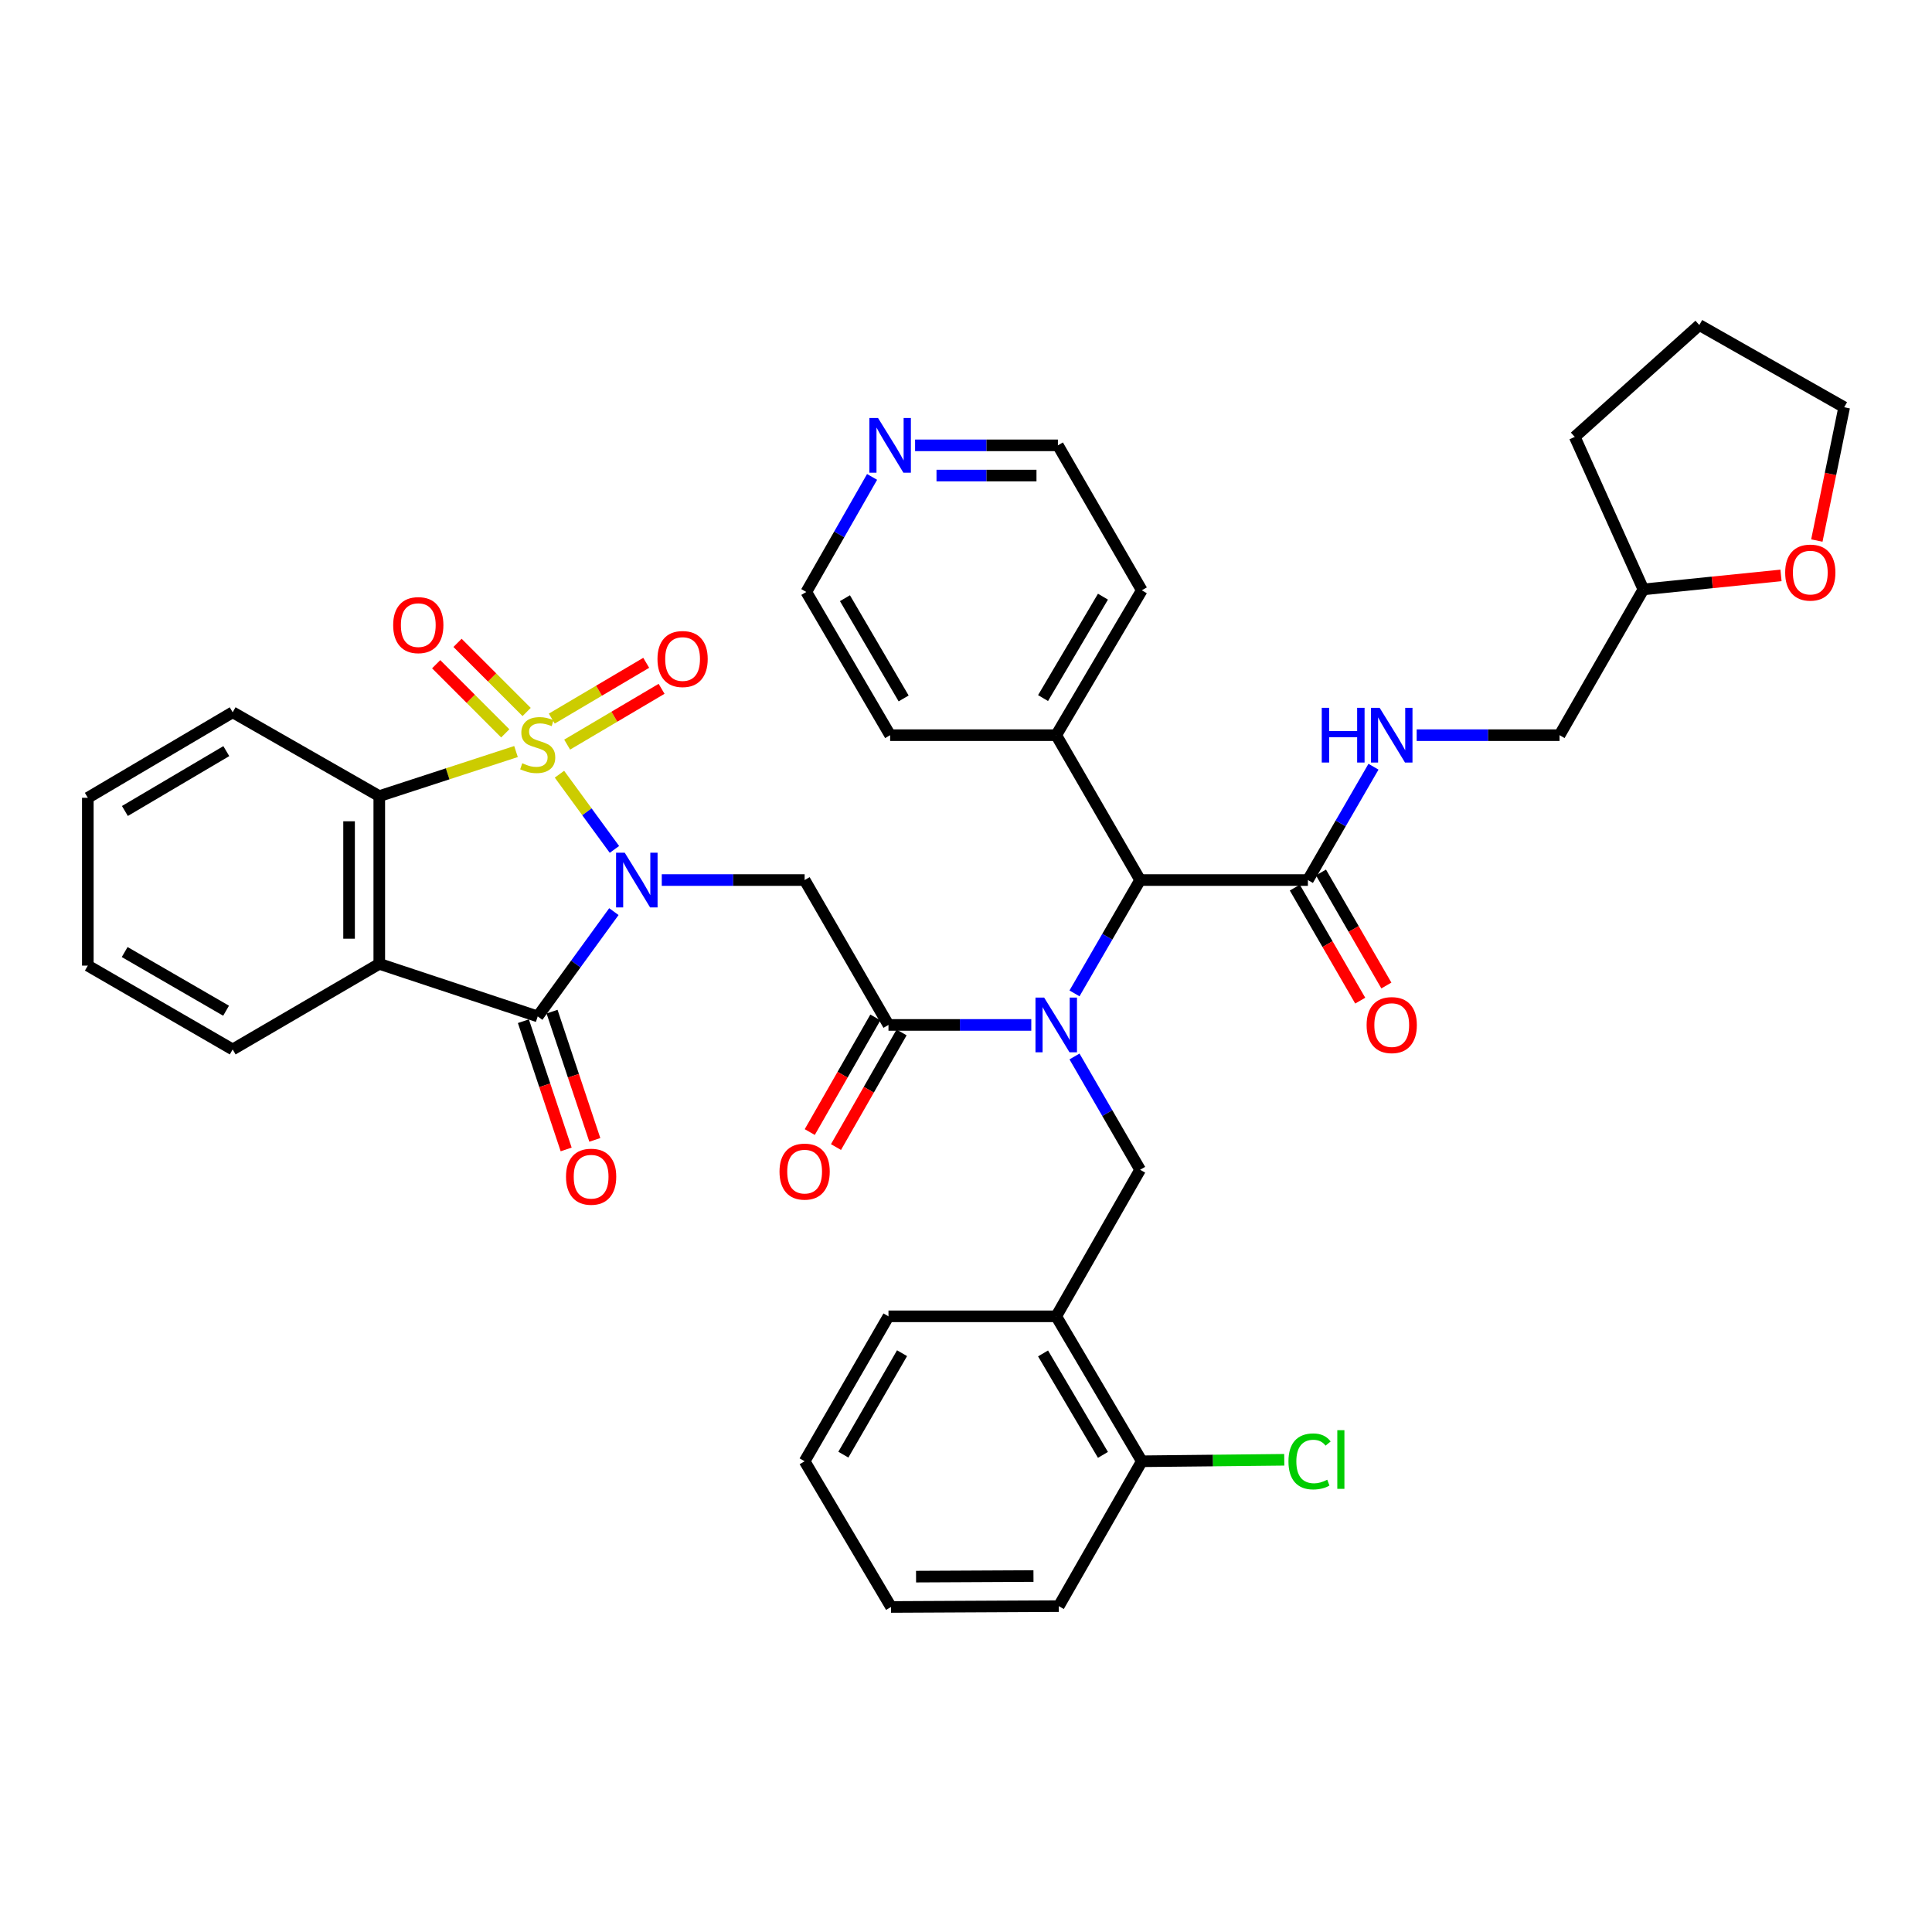 <?xml version='1.0' encoding='iso-8859-1'?>
<svg version='1.1' baseProfile='full'
              xmlns='http://www.w3.org/2000/svg'
                      xmlns:rdkit='http://www.rdkit.org/xml'
                      xmlns:xlink='http://www.w3.org/1999/xlink'
                  xml:space='preserve'
width='1000px' height='1000px' viewBox='0 0 1000 1000'>
<!-- END OF HEADER -->
<rect style='opacity:1.0;fill:#FFFFFF;stroke:none' width='1000' height='1000' x='0' y='0'> </rect>
<path class='bond-0' d='M 289.575,400.726 L 303.802,420.191' style='fill:none;fill-rule:evenodd;stroke:#CCCC00;stroke-width:6px;stroke-linecap:butt;stroke-linejoin:miter;stroke-opacity:1' />
<path class='bond-0' d='M 303.802,420.191 L 318.03,439.657' style='fill:none;fill-rule:evenodd;stroke:#0000FF;stroke-width:6px;stroke-linecap:butt;stroke-linejoin:miter;stroke-opacity:1' />
<path class='bond-4' d='M 267.085,388.994 L 231.7,400.531' style='fill:none;fill-rule:evenodd;stroke:#CCCC00;stroke-width:6px;stroke-linecap:butt;stroke-linejoin:miter;stroke-opacity:1' />
<path class='bond-4' d='M 231.7,400.531 L 196.315,412.069' style='fill:none;fill-rule:evenodd;stroke:#000000;stroke-width:6px;stroke-linecap:butt;stroke-linejoin:miter;stroke-opacity:1' />
<path class='bond-10' d='M 272.586,368.53 L 254.704,350.639' style='fill:none;fill-rule:evenodd;stroke:#CCCC00;stroke-width:6px;stroke-linecap:butt;stroke-linejoin:miter;stroke-opacity:1' />
<path class='bond-10' d='M 254.704,350.639 L 236.822,332.747' style='fill:none;fill-rule:evenodd;stroke:#FF0000;stroke-width:6px;stroke-linecap:butt;stroke-linejoin:miter;stroke-opacity:1' />
<path class='bond-10' d='M 261.526,379.584 L 243.644,361.692' style='fill:none;fill-rule:evenodd;stroke:#CCCC00;stroke-width:6px;stroke-linecap:butt;stroke-linejoin:miter;stroke-opacity:1' />
<path class='bond-10' d='M 243.644,361.692 L 225.762,343.8' style='fill:none;fill-rule:evenodd;stroke:#FF0000;stroke-width:6px;stroke-linecap:butt;stroke-linejoin:miter;stroke-opacity:1' />
<path class='bond-11' d='M 293.556,385.41 L 317.996,370.97' style='fill:none;fill-rule:evenodd;stroke:#CCCC00;stroke-width:6px;stroke-linecap:butt;stroke-linejoin:miter;stroke-opacity:1' />
<path class='bond-11' d='M 317.996,370.97 L 342.436,356.531' style='fill:none;fill-rule:evenodd;stroke:#FF0000;stroke-width:6px;stroke-linecap:butt;stroke-linejoin:miter;stroke-opacity:1' />
<path class='bond-11' d='M 285.602,371.947 L 310.042,357.508' style='fill:none;fill-rule:evenodd;stroke:#CCCC00;stroke-width:6px;stroke-linecap:butt;stroke-linejoin:miter;stroke-opacity:1' />
<path class='bond-11' d='M 310.042,357.508 L 334.482,343.068' style='fill:none;fill-rule:evenodd;stroke:#FF0000;stroke-width:6px;stroke-linecap:butt;stroke-linejoin:miter;stroke-opacity:1' />
<path class='bond-1' d='M 317.743,471.855 L 298.032,498.975' style='fill:none;fill-rule:evenodd;stroke:#0000FF;stroke-width:6px;stroke-linecap:butt;stroke-linejoin:miter;stroke-opacity:1' />
<path class='bond-1' d='M 298.032,498.975 L 278.322,526.096' style='fill:none;fill-rule:evenodd;stroke:#000000;stroke-width:6px;stroke-linecap:butt;stroke-linejoin:miter;stroke-opacity:1' />
<path class='bond-2' d='M 342.531,455.513 L 379.502,455.513' style='fill:none;fill-rule:evenodd;stroke:#0000FF;stroke-width:6px;stroke-linecap:butt;stroke-linejoin:miter;stroke-opacity:1' />
<path class='bond-2' d='M 379.502,455.513 L 416.473,455.513' style='fill:none;fill-rule:evenodd;stroke:#000000;stroke-width:6px;stroke-linecap:butt;stroke-linejoin:miter;stroke-opacity:1' />
<path class='bond-14' d='M 270.905,528.57 L 281.974,561.76' style='fill:none;fill-rule:evenodd;stroke:#000000;stroke-width:6px;stroke-linecap:butt;stroke-linejoin:miter;stroke-opacity:1' />
<path class='bond-14' d='M 281.974,561.76 L 293.043,594.949' style='fill:none;fill-rule:evenodd;stroke:#FF0000;stroke-width:6px;stroke-linecap:butt;stroke-linejoin:miter;stroke-opacity:1' />
<path class='bond-14' d='M 285.739,523.623 L 296.808,556.812' style='fill:none;fill-rule:evenodd;stroke:#000000;stroke-width:6px;stroke-linecap:butt;stroke-linejoin:miter;stroke-opacity:1' />
<path class='bond-14' d='M 296.808,556.812 L 307.877,590.002' style='fill:none;fill-rule:evenodd;stroke:#FF0000;stroke-width:6px;stroke-linecap:butt;stroke-linejoin:miter;stroke-opacity:1' />
<path class='bond-39' d='M 278.322,526.096 L 196.315,498.888' style='fill:none;fill-rule:evenodd;stroke:#000000;stroke-width:6px;stroke-linecap:butt;stroke-linejoin:miter;stroke-opacity:1' />
<path class='bond-6' d='M 416.473,455.513 L 459.874,530.501' style='fill:none;fill-rule:evenodd;stroke:#000000;stroke-width:6px;stroke-linecap:butt;stroke-linejoin:miter;stroke-opacity:1' />
<path class='bond-3' d='M 196.315,498.888 L 196.315,412.069' style='fill:none;fill-rule:evenodd;stroke:#000000;stroke-width:6px;stroke-linecap:butt;stroke-linejoin:miter;stroke-opacity:1' />
<path class='bond-3' d='M 180.678,485.865 L 180.678,425.092' style='fill:none;fill-rule:evenodd;stroke:#000000;stroke-width:6px;stroke-linecap:butt;stroke-linejoin:miter;stroke-opacity:1' />
<path class='bond-22' d='M 196.315,498.888 L 120.433,543.192' style='fill:none;fill-rule:evenodd;stroke:#000000;stroke-width:6px;stroke-linecap:butt;stroke-linejoin:miter;stroke-opacity:1' />
<path class='bond-25' d='M 196.315,412.069 L 120.433,368.677' style='fill:none;fill-rule:evenodd;stroke:#000000;stroke-width:6px;stroke-linecap:butt;stroke-linejoin:miter;stroke-opacity:1' />
<path class='bond-5' d='M 533.791,530.501 L 496.833,530.501' style='fill:none;fill-rule:evenodd;stroke:#0000FF;stroke-width:6px;stroke-linecap:butt;stroke-linejoin:miter;stroke-opacity:1' />
<path class='bond-5' d='M 496.833,530.501 L 459.874,530.501' style='fill:none;fill-rule:evenodd;stroke:#000000;stroke-width:6px;stroke-linecap:butt;stroke-linejoin:miter;stroke-opacity:1' />
<path class='bond-7' d='M 556.159,546.827 L 573.144,576.148' style='fill:none;fill-rule:evenodd;stroke:#0000FF;stroke-width:6px;stroke-linecap:butt;stroke-linejoin:miter;stroke-opacity:1' />
<path class='bond-7' d='M 573.144,576.148 L 590.129,605.47' style='fill:none;fill-rule:evenodd;stroke:#000000;stroke-width:6px;stroke-linecap:butt;stroke-linejoin:miter;stroke-opacity:1' />
<path class='bond-8' d='M 556.157,514.174 L 573.143,484.844' style='fill:none;fill-rule:evenodd;stroke:#0000FF;stroke-width:6px;stroke-linecap:butt;stroke-linejoin:miter;stroke-opacity:1' />
<path class='bond-8' d='M 573.143,484.844 L 590.129,455.513' style='fill:none;fill-rule:evenodd;stroke:#000000;stroke-width:6px;stroke-linecap:butt;stroke-linejoin:miter;stroke-opacity:1' />
<path class='bond-15' d='M 453.088,526.617 L 436.11,556.284' style='fill:none;fill-rule:evenodd;stroke:#000000;stroke-width:6px;stroke-linecap:butt;stroke-linejoin:miter;stroke-opacity:1' />
<path class='bond-15' d='M 436.11,556.284 L 419.133,585.951' style='fill:none;fill-rule:evenodd;stroke:#FF0000;stroke-width:6px;stroke-linecap:butt;stroke-linejoin:miter;stroke-opacity:1' />
<path class='bond-15' d='M 466.66,534.384 L 449.682,564.051' style='fill:none;fill-rule:evenodd;stroke:#000000;stroke-width:6px;stroke-linecap:butt;stroke-linejoin:miter;stroke-opacity:1' />
<path class='bond-15' d='M 449.682,564.051 L 432.704,593.718' style='fill:none;fill-rule:evenodd;stroke:#FF0000;stroke-width:6px;stroke-linecap:butt;stroke-linejoin:miter;stroke-opacity:1' />
<path class='bond-12' d='M 590.129,605.47 L 546.702,681.326' style='fill:none;fill-rule:evenodd;stroke:#000000;stroke-width:6px;stroke-linecap:butt;stroke-linejoin:miter;stroke-opacity:1' />
<path class='bond-9' d='M 590.129,455.513 L 676.966,455.513' style='fill:none;fill-rule:evenodd;stroke:#000000;stroke-width:6px;stroke-linecap:butt;stroke-linejoin:miter;stroke-opacity:1' />
<path class='bond-19' d='M 590.129,455.513 L 546.702,380.526' style='fill:none;fill-rule:evenodd;stroke:#000000;stroke-width:6px;stroke-linecap:butt;stroke-linejoin:miter;stroke-opacity:1' />
<path class='bond-13' d='M 676.966,455.513 L 693.938,426.183' style='fill:none;fill-rule:evenodd;stroke:#000000;stroke-width:6px;stroke-linecap:butt;stroke-linejoin:miter;stroke-opacity:1' />
<path class='bond-13' d='M 693.938,426.183 L 710.911,396.852' style='fill:none;fill-rule:evenodd;stroke:#0000FF;stroke-width:6px;stroke-linecap:butt;stroke-linejoin:miter;stroke-opacity:1' />
<path class='bond-17' d='M 670.198,459.429 L 687.125,488.68' style='fill:none;fill-rule:evenodd;stroke:#000000;stroke-width:6px;stroke-linecap:butt;stroke-linejoin:miter;stroke-opacity:1' />
<path class='bond-17' d='M 687.125,488.68 L 704.051,517.93' style='fill:none;fill-rule:evenodd;stroke:#FF0000;stroke-width:6px;stroke-linecap:butt;stroke-linejoin:miter;stroke-opacity:1' />
<path class='bond-17' d='M 683.733,451.597 L 700.659,480.848' style='fill:none;fill-rule:evenodd;stroke:#000000;stroke-width:6px;stroke-linecap:butt;stroke-linejoin:miter;stroke-opacity:1' />
<path class='bond-17' d='M 700.659,480.848 L 717.585,510.099' style='fill:none;fill-rule:evenodd;stroke:#FF0000;stroke-width:6px;stroke-linecap:butt;stroke-linejoin:miter;stroke-opacity:1' />
<path class='bond-16' d='M 546.702,681.326 L 590.998,756.349' style='fill:none;fill-rule:evenodd;stroke:#000000;stroke-width:6px;stroke-linecap:butt;stroke-linejoin:miter;stroke-opacity:1' />
<path class='bond-16' d='M 539.881,700.53 L 570.888,753.045' style='fill:none;fill-rule:evenodd;stroke:#000000;stroke-width:6px;stroke-linecap:butt;stroke-linejoin:miter;stroke-opacity:1' />
<path class='bond-26' d='M 546.702,681.326 L 459.874,681.326' style='fill:none;fill-rule:evenodd;stroke:#000000;stroke-width:6px;stroke-linecap:butt;stroke-linejoin:miter;stroke-opacity:1' />
<path class='bond-21' d='M 733.269,380.526 L 770.245,380.526' style='fill:none;fill-rule:evenodd;stroke:#0000FF;stroke-width:6px;stroke-linecap:butt;stroke-linejoin:miter;stroke-opacity:1' />
<path class='bond-21' d='M 770.245,380.526 L 807.22,380.526' style='fill:none;fill-rule:evenodd;stroke:#000000;stroke-width:6px;stroke-linecap:butt;stroke-linejoin:miter;stroke-opacity:1' />
<path class='bond-23' d='M 590.998,756.349 L 627.866,755.965' style='fill:none;fill-rule:evenodd;stroke:#000000;stroke-width:6px;stroke-linecap:butt;stroke-linejoin:miter;stroke-opacity:1' />
<path class='bond-23' d='M 627.866,755.965 L 664.735,755.581' style='fill:none;fill-rule:evenodd;stroke:#00CC00;stroke-width:6px;stroke-linecap:butt;stroke-linejoin:miter;stroke-opacity:1' />
<path class='bond-32' d='M 590.998,756.349 L 548.022,831.336' style='fill:none;fill-rule:evenodd;stroke:#000000;stroke-width:6px;stroke-linecap:butt;stroke-linejoin:miter;stroke-opacity:1' />
<path class='bond-18' d='M 473.645,230.508 L 510.608,230.508' style='fill:none;fill-rule:evenodd;stroke:#0000FF;stroke-width:6px;stroke-linecap:butt;stroke-linejoin:miter;stroke-opacity:1' />
<path class='bond-18' d='M 510.608,230.508 L 547.571,230.508' style='fill:none;fill-rule:evenodd;stroke:#000000;stroke-width:6px;stroke-linecap:butt;stroke-linejoin:miter;stroke-opacity:1' />
<path class='bond-18' d='M 484.734,246.145 L 510.608,246.145' style='fill:none;fill-rule:evenodd;stroke:#0000FF;stroke-width:6px;stroke-linecap:butt;stroke-linejoin:miter;stroke-opacity:1' />
<path class='bond-18' d='M 510.608,246.145 L 536.482,246.145' style='fill:none;fill-rule:evenodd;stroke:#000000;stroke-width:6px;stroke-linecap:butt;stroke-linejoin:miter;stroke-opacity:1' />
<path class='bond-41' d='M 451.389,246.854 L 434.366,276.63' style='fill:none;fill-rule:evenodd;stroke:#0000FF;stroke-width:6px;stroke-linecap:butt;stroke-linejoin:miter;stroke-opacity:1' />
<path class='bond-41' d='M 434.366,276.63 L 417.342,306.407' style='fill:none;fill-rule:evenodd;stroke:#000000;stroke-width:6px;stroke-linecap:butt;stroke-linejoin:miter;stroke-opacity:1' />
<path class='bond-30' d='M 546.702,380.526 L 460.734,380.526' style='fill:none;fill-rule:evenodd;stroke:#000000;stroke-width:6px;stroke-linecap:butt;stroke-linejoin:miter;stroke-opacity:1' />
<path class='bond-31' d='M 546.702,380.526 L 590.998,305.539' style='fill:none;fill-rule:evenodd;stroke:#000000;stroke-width:6px;stroke-linecap:butt;stroke-linejoin:miter;stroke-opacity:1' />
<path class='bond-31' d='M 539.883,361.325 L 570.89,308.834' style='fill:none;fill-rule:evenodd;stroke:#000000;stroke-width:6px;stroke-linecap:butt;stroke-linejoin:miter;stroke-opacity:1' />
<path class='bond-20' d='M 921.835,297.829 L 886.224,301.449' style='fill:none;fill-rule:evenodd;stroke:#FF0000;stroke-width:6px;stroke-linecap:butt;stroke-linejoin:miter;stroke-opacity:1' />
<path class='bond-20' d='M 886.224,301.449 L 850.613,305.069' style='fill:none;fill-rule:evenodd;stroke:#000000;stroke-width:6px;stroke-linecap:butt;stroke-linejoin:miter;stroke-opacity:1' />
<path class='bond-29' d='M 940.392,279.785 L 947.469,245.291' style='fill:none;fill-rule:evenodd;stroke:#FF0000;stroke-width:6px;stroke-linecap:butt;stroke-linejoin:miter;stroke-opacity:1' />
<path class='bond-29' d='M 947.469,245.291 L 954.545,210.797' style='fill:none;fill-rule:evenodd;stroke:#000000;stroke-width:6px;stroke-linecap:butt;stroke-linejoin:miter;stroke-opacity:1' />
<path class='bond-24' d='M 807.22,380.526 L 850.613,305.069' style='fill:none;fill-rule:evenodd;stroke:#000000;stroke-width:6px;stroke-linecap:butt;stroke-linejoin:miter;stroke-opacity:1' />
<path class='bond-40' d='M 120.433,543.192 L 45.455,499.8' style='fill:none;fill-rule:evenodd;stroke:#000000;stroke-width:6px;stroke-linecap:butt;stroke-linejoin:miter;stroke-opacity:1' />
<path class='bond-40' d='M 117.019,523.15 L 64.534,492.775' style='fill:none;fill-rule:evenodd;stroke:#000000;stroke-width:6px;stroke-linecap:butt;stroke-linejoin:miter;stroke-opacity:1' />
<path class='bond-33' d='M 850.613,305.069 L 815.091,226.138' style='fill:none;fill-rule:evenodd;stroke:#000000;stroke-width:6px;stroke-linecap:butt;stroke-linejoin:miter;stroke-opacity:1' />
<path class='bond-35' d='M 120.433,368.677 L 45.455,412.938' style='fill:none;fill-rule:evenodd;stroke:#000000;stroke-width:6px;stroke-linecap:butt;stroke-linejoin:miter;stroke-opacity:1' />
<path class='bond-35' d='M 117.135,388.781 L 64.65,419.764' style='fill:none;fill-rule:evenodd;stroke:#000000;stroke-width:6px;stroke-linecap:butt;stroke-linejoin:miter;stroke-opacity:1' />
<path class='bond-36' d='M 459.874,681.326 L 416.473,756.349' style='fill:none;fill-rule:evenodd;stroke:#000000;stroke-width:6px;stroke-linecap:butt;stroke-linejoin:miter;stroke-opacity:1' />
<path class='bond-36' d='M 466.899,700.41 L 436.518,752.925' style='fill:none;fill-rule:evenodd;stroke:#000000;stroke-width:6px;stroke-linecap:butt;stroke-linejoin:miter;stroke-opacity:1' />
<path class='bond-27' d='M 417.342,306.407 L 460.734,380.526' style='fill:none;fill-rule:evenodd;stroke:#000000;stroke-width:6px;stroke-linecap:butt;stroke-linejoin:miter;stroke-opacity:1' />
<path class='bond-27' d='M 437.345,309.625 L 467.72,361.508' style='fill:none;fill-rule:evenodd;stroke:#000000;stroke-width:6px;stroke-linecap:butt;stroke-linejoin:miter;stroke-opacity:1' />
<path class='bond-28' d='M 547.571,230.508 L 590.998,305.539' style='fill:none;fill-rule:evenodd;stroke:#000000;stroke-width:6px;stroke-linecap:butt;stroke-linejoin:miter;stroke-opacity:1' />
<path class='bond-43' d='M 954.545,210.797 L 879.567,168.238' style='fill:none;fill-rule:evenodd;stroke:#000000;stroke-width:6px;stroke-linecap:butt;stroke-linejoin:miter;stroke-opacity:1' />
<path class='bond-42' d='M 548.022,831.336 L 461.203,831.762' style='fill:none;fill-rule:evenodd;stroke:#000000;stroke-width:6px;stroke-linecap:butt;stroke-linejoin:miter;stroke-opacity:1' />
<path class='bond-42' d='M 534.923,815.763 L 474.149,816.061' style='fill:none;fill-rule:evenodd;stroke:#000000;stroke-width:6px;stroke-linecap:butt;stroke-linejoin:miter;stroke-opacity:1' />
<path class='bond-37' d='M 815.091,226.138 L 879.567,168.238' style='fill:none;fill-rule:evenodd;stroke:#000000;stroke-width:6px;stroke-linecap:butt;stroke-linejoin:miter;stroke-opacity:1' />
<path class='bond-34' d='M 45.455,499.8 L 45.455,412.938' style='fill:none;fill-rule:evenodd;stroke:#000000;stroke-width:6px;stroke-linecap:butt;stroke-linejoin:miter;stroke-opacity:1' />
<path class='bond-38' d='M 416.473,756.349 L 461.203,831.762' style='fill:none;fill-rule:evenodd;stroke:#000000;stroke-width:6px;stroke-linecap:butt;stroke-linejoin:miter;stroke-opacity:1' />
<path  class='atom-0' d='M 270.322 395.05
Q 270.642 395.17, 271.962 395.73
Q 273.282 396.29, 274.722 396.65
Q 276.202 396.97, 277.642 396.97
Q 280.322 396.97, 281.882 395.69
Q 283.442 394.37, 283.442 392.09
Q 283.442 390.53, 282.642 389.57
Q 281.882 388.61, 280.682 388.09
Q 279.482 387.57, 277.482 386.97
Q 274.962 386.21, 273.442 385.49
Q 271.962 384.77, 270.882 383.25
Q 269.842 381.73, 269.842 379.17
Q 269.842 375.61, 272.242 373.41
Q 274.682 371.21, 279.482 371.21
Q 282.762 371.21, 286.482 372.77
L 285.562 375.85
Q 282.162 374.45, 279.602 374.45
Q 276.842 374.45, 275.322 375.61
Q 273.802 376.73, 273.842 378.69
Q 273.842 380.21, 274.602 381.13
Q 275.402 382.05, 276.522 382.57
Q 277.682 383.09, 279.602 383.69
Q 282.162 384.49, 283.682 385.29
Q 285.202 386.09, 286.282 387.73
Q 287.402 389.33, 287.402 392.09
Q 287.402 396.01, 284.762 398.13
Q 282.162 400.21, 277.802 400.21
Q 275.282 400.21, 273.362 399.65
Q 271.482 399.13, 269.242 398.21
L 270.322 395.05
' fill='#CCCC00'/>
<path  class='atom-1' d='M 323.359 441.353
L 332.639 456.353
Q 333.559 457.833, 335.039 460.513
Q 336.519 463.193, 336.599 463.353
L 336.599 441.353
L 340.359 441.353
L 340.359 469.673
L 336.479 469.673
L 326.519 453.273
Q 325.359 451.353, 324.119 449.153
Q 322.919 446.953, 322.559 446.273
L 322.559 469.673
L 318.879 469.673
L 318.879 441.353
L 323.359 441.353
' fill='#0000FF'/>
<path  class='atom-6' d='M 540.442 516.341
L 549.722 531.341
Q 550.642 532.821, 552.122 535.501
Q 553.602 538.181, 553.682 538.341
L 553.682 516.341
L 557.442 516.341
L 557.442 544.661
L 553.562 544.661
L 543.602 528.261
Q 542.442 526.341, 541.202 524.141
Q 540.002 521.941, 539.642 521.261
L 539.642 544.661
L 535.962 544.661
L 535.962 516.341
L 540.442 516.341
' fill='#0000FF'/>
<path  class='atom-11' d='M 203.504 323.557
Q 203.504 316.757, 206.864 312.957
Q 210.224 309.157, 216.504 309.157
Q 222.784 309.157, 226.144 312.957
Q 229.504 316.757, 229.504 323.557
Q 229.504 330.437, 226.104 334.357
Q 222.704 338.237, 216.504 338.237
Q 210.264 338.237, 206.864 334.357
Q 203.504 330.477, 203.504 323.557
M 216.504 335.037
Q 220.824 335.037, 223.144 332.157
Q 225.504 329.237, 225.504 323.557
Q 225.504 317.997, 223.144 315.197
Q 220.824 312.357, 216.504 312.357
Q 212.184 312.357, 209.824 315.157
Q 207.504 317.957, 207.504 323.557
Q 207.504 329.277, 209.824 332.157
Q 212.184 335.037, 216.504 335.037
' fill='#FF0000'/>
<path  class='atom-12' d='M 340.309 341.105
Q 340.309 334.305, 343.669 330.505
Q 347.029 326.705, 353.309 326.705
Q 359.589 326.705, 362.949 330.505
Q 366.309 334.305, 366.309 341.105
Q 366.309 347.985, 362.909 351.905
Q 359.509 355.785, 353.309 355.785
Q 347.069 355.785, 343.669 351.905
Q 340.309 348.025, 340.309 341.105
M 353.309 352.585
Q 357.629 352.585, 359.949 349.705
Q 362.309 346.785, 362.309 341.105
Q 362.309 335.545, 359.949 332.745
Q 357.629 329.905, 353.309 329.905
Q 348.989 329.905, 346.629 332.705
Q 344.309 335.505, 344.309 341.105
Q 344.309 346.825, 346.629 349.705
Q 348.989 352.585, 353.309 352.585
' fill='#FF0000'/>
<path  class='atom-14' d='M 684.138 366.366
L 687.978 366.366
L 687.978 378.406
L 702.458 378.406
L 702.458 366.366
L 706.298 366.366
L 706.298 394.686
L 702.458 394.686
L 702.458 381.606
L 687.978 381.606
L 687.978 394.686
L 684.138 394.686
L 684.138 366.366
' fill='#0000FF'/>
<path  class='atom-14' d='M 714.098 366.366
L 723.378 381.366
Q 724.298 382.846, 725.778 385.526
Q 727.258 388.206, 727.338 388.366
L 727.338 366.366
L 731.098 366.366
L 731.098 394.686
L 727.218 394.686
L 717.258 378.286
Q 716.098 376.366, 714.858 374.166
Q 713.658 371.966, 713.298 371.286
L 713.298 394.686
L 709.618 394.686
L 709.618 366.366
L 714.098 366.366
' fill='#0000FF'/>
<path  class='atom-15' d='M 292.964 609.06
Q 292.964 602.26, 296.324 598.46
Q 299.684 594.66, 305.964 594.66
Q 312.244 594.66, 315.604 598.46
Q 318.964 602.26, 318.964 609.06
Q 318.964 615.94, 315.564 619.86
Q 312.164 623.74, 305.964 623.74
Q 299.724 623.74, 296.324 619.86
Q 292.964 615.98, 292.964 609.06
M 305.964 620.54
Q 310.284 620.54, 312.604 617.66
Q 314.964 614.74, 314.964 609.06
Q 314.964 603.5, 312.604 600.7
Q 310.284 597.86, 305.964 597.86
Q 301.644 597.86, 299.284 600.66
Q 296.964 603.46, 296.964 609.06
Q 296.964 614.78, 299.284 617.66
Q 301.644 620.54, 305.964 620.54
' fill='#FF0000'/>
<path  class='atom-16' d='M 403.473 606.419
Q 403.473 599.619, 406.833 595.819
Q 410.193 592.019, 416.473 592.019
Q 422.753 592.019, 426.113 595.819
Q 429.473 599.619, 429.473 606.419
Q 429.473 613.299, 426.073 617.219
Q 422.673 621.099, 416.473 621.099
Q 410.233 621.099, 406.833 617.219
Q 403.473 613.339, 403.473 606.419
M 416.473 617.899
Q 420.793 617.899, 423.113 615.019
Q 425.473 612.099, 425.473 606.419
Q 425.473 600.859, 423.113 598.059
Q 420.793 595.219, 416.473 595.219
Q 412.153 595.219, 409.793 598.019
Q 407.473 600.819, 407.473 606.419
Q 407.473 612.139, 409.793 615.019
Q 412.153 617.899, 416.473 617.899
' fill='#FF0000'/>
<path  class='atom-18' d='M 707.358 530.581
Q 707.358 523.781, 710.718 519.981
Q 714.078 516.181, 720.358 516.181
Q 726.638 516.181, 729.998 519.981
Q 733.358 523.781, 733.358 530.581
Q 733.358 537.461, 729.958 541.381
Q 726.558 545.261, 720.358 545.261
Q 714.118 545.261, 710.718 541.381
Q 707.358 537.501, 707.358 530.581
M 720.358 542.061
Q 724.678 542.061, 726.998 539.181
Q 729.358 536.261, 729.358 530.581
Q 729.358 525.021, 726.998 522.221
Q 724.678 519.381, 720.358 519.381
Q 716.038 519.381, 713.678 522.181
Q 711.358 524.981, 711.358 530.581
Q 711.358 536.301, 713.678 539.181
Q 716.038 542.061, 720.358 542.061
' fill='#FF0000'/>
<path  class='atom-19' d='M 454.474 216.348
L 463.754 231.348
Q 464.674 232.828, 466.154 235.508
Q 467.634 238.188, 467.714 238.348
L 467.714 216.348
L 471.474 216.348
L 471.474 244.668
L 467.594 244.668
L 457.634 228.268
Q 456.474 226.348, 455.234 224.148
Q 454.034 221.948, 453.674 221.268
L 453.674 244.668
L 449.994 244.668
L 449.994 216.348
L 454.474 216.348
' fill='#0000FF'/>
<path  class='atom-21' d='M 924.006 296.367
Q 924.006 289.567, 927.366 285.767
Q 930.726 281.967, 937.006 281.967
Q 943.286 281.967, 946.646 285.767
Q 950.006 289.567, 950.006 296.367
Q 950.006 303.247, 946.606 307.167
Q 943.206 311.047, 937.006 311.047
Q 930.766 311.047, 927.366 307.167
Q 924.006 303.287, 924.006 296.367
M 937.006 307.847
Q 941.326 307.847, 943.646 304.967
Q 946.006 302.047, 946.006 296.367
Q 946.006 290.807, 943.646 288.007
Q 941.326 285.167, 937.006 285.167
Q 932.686 285.167, 930.326 287.967
Q 928.006 290.767, 928.006 296.367
Q 928.006 302.087, 930.326 304.967
Q 932.686 307.847, 937.006 307.847
' fill='#FF0000'/>
<path  class='atom-24' d='M 666.906 756.425
Q 666.906 749.385, 670.186 745.705
Q 673.506 741.985, 679.786 741.985
Q 685.626 741.985, 688.746 746.105
L 686.106 748.265
Q 683.826 745.265, 679.786 745.265
Q 675.506 745.265, 673.226 748.145
Q 670.986 750.985, 670.986 756.425
Q 670.986 762.025, 673.306 764.905
Q 675.666 767.785, 680.226 767.785
Q 683.346 767.785, 686.986 765.905
L 688.106 768.905
Q 686.626 769.865, 684.386 770.425
Q 682.146 770.985, 679.666 770.985
Q 673.506 770.985, 670.186 767.225
Q 666.906 763.465, 666.906 756.425
' fill='#00CC00'/>
<path  class='atom-24' d='M 692.186 740.265
L 695.866 740.265
L 695.866 770.625
L 692.186 770.625
L 692.186 740.265
' fill='#00CC00'/>
</svg>
